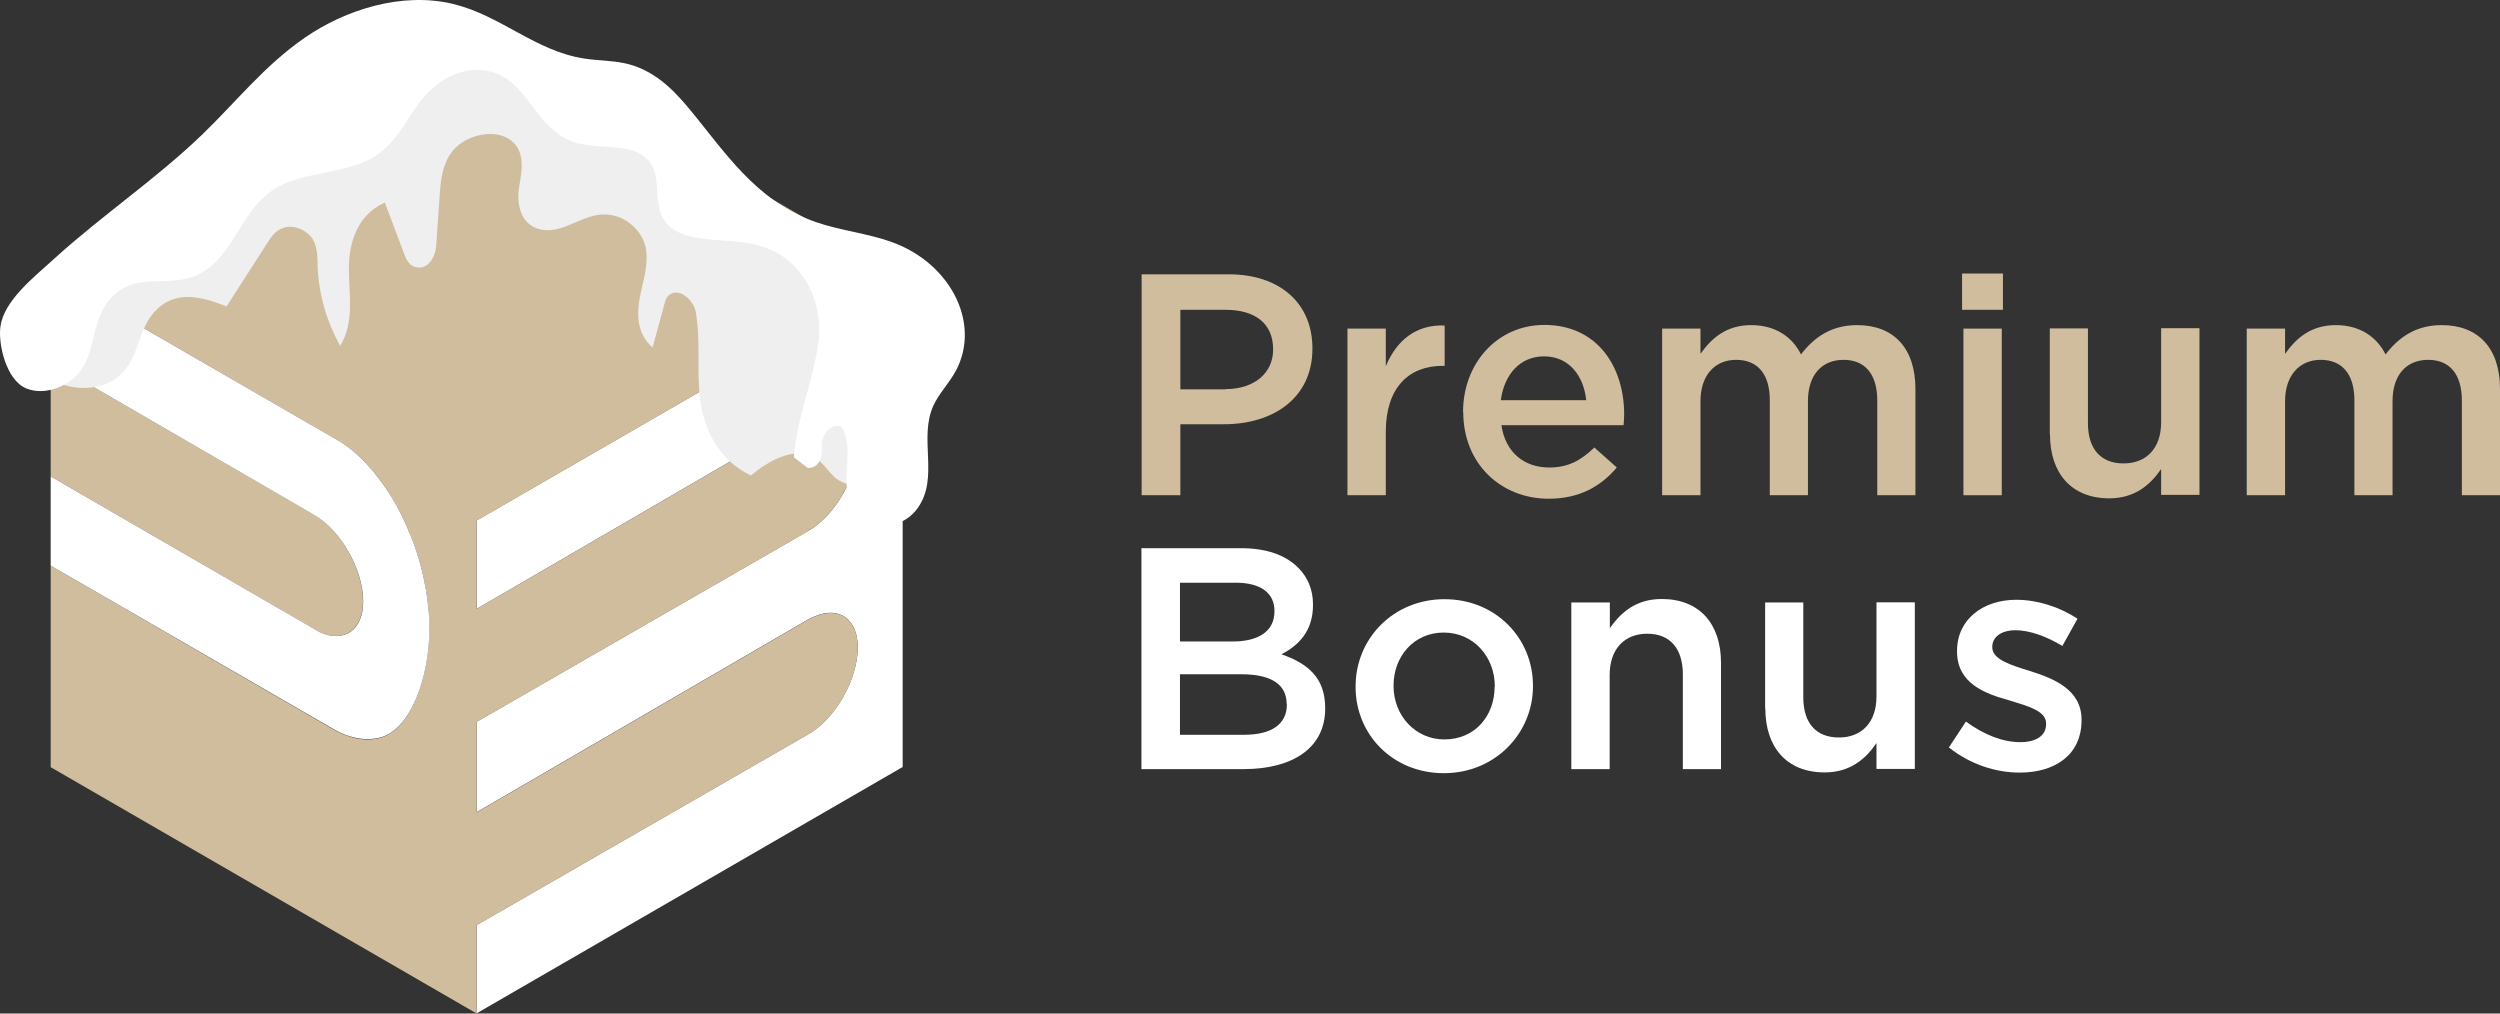 <svg width="444" height="180" viewBox="0 0 444 180" fill="none" xmlns="http://www.w3.org/2000/svg">
<rect x="0" y="0" width="444" height="180" fill="#333333" stroke="none"/>
<g clip-path="url(#clip0_2139_11350)">
<path d="M84.656 92.5V108.14L143.601 73.863C143.979 73.656 144.357 73.519 144.736 73.347C149 71.555 152.336 73.794 152.336 78.893C152.336 84.439 148.415 91.501 143.601 94.257L84.656 128.189V144.242L143.601 109.966C143.979 109.759 144.357 109.621 144.736 109.449C149 107.623 152.336 109.897 152.336 114.995C152.336 120.541 148.415 127.603 143.601 130.359L84.656 164.291V179.966L160.314 136.216V48.75L84.656 92.431V92.5Z" fill="white"/>
<path d="M64.471 106.762C64.471 101.216 60.551 94.154 55.77 91.398L9 64.321V84.612L56.871 112.343C61.135 114.134 64.471 111.895 64.471 106.797" fill="#CFBD9E"/>
<path d="M143.603 94.257C148.417 91.501 152.338 84.439 152.338 78.893C152.338 73.794 149.036 71.521 144.738 73.347C144.359 73.519 144.015 73.622 143.603 73.863L84.658 108.14V92.466L160.316 48.784L84.658 5L9 48.75L59.553 77.963C62.683 79.651 65.572 82.51 68.082 86.058C69.87 88.607 71.452 91.535 72.759 94.67C72.794 94.774 72.828 94.877 72.862 94.98C73.241 95.91 73.585 96.841 73.894 97.771C73.928 97.909 73.997 98.046 74.032 98.184C74.685 100.217 75.201 102.318 75.579 104.419C75.614 104.695 75.648 104.97 75.717 105.246C75.854 106.038 75.957 106.796 76.026 107.589C76.026 107.864 76.095 108.174 76.095 108.484C76.164 109.518 76.233 110.517 76.233 111.55C76.233 120.851 72.69 129.705 67.498 131.048C66.088 131.427 64.54 131.427 62.924 131.048C61.823 130.773 60.723 130.359 59.553 129.739L9 100.458V136.25L84.658 180V164.326L143.603 130.394C148.417 127.638 152.338 120.576 152.338 115.03C152.338 109.931 149.036 107.657 144.738 109.483C144.359 109.656 144.015 109.793 143.603 110L84.658 144.277V128.223L143.603 94.291V94.257Z" fill="#CFBD9E"/>
<path d="M76.095 108.45C76.095 108.14 76.026 107.864 76.026 107.554C75.957 106.762 75.854 106.004 75.717 105.212C75.682 104.936 75.648 104.66 75.579 104.385C75.201 102.283 74.685 100.182 74.032 98.15C73.997 98.012 73.928 97.874 73.894 97.736C73.585 96.806 73.241 95.876 72.862 94.946C72.828 94.843 72.794 94.739 72.725 94.636C71.452 91.501 69.87 88.573 68.048 86.024C65.537 82.475 62.648 79.616 59.519 77.928L9 48.75V64.321L46.21 85.886L55.77 91.432C60.585 94.188 64.506 101.25 64.506 106.796C64.506 111.895 61.204 114.168 56.905 112.343L9 84.611V100.458L59.553 129.67C60.688 130.29 61.823 130.738 62.924 130.979C64.54 131.358 66.088 131.358 67.532 130.979C72.725 129.636 76.267 120.782 76.267 111.481C76.267 110.448 76.198 109.449 76.129 108.415" fill="white"/>
<path d="M217.645 69.109C222.838 69.109 226.105 66.181 226.105 62.116V62.013C226.105 57.362 222.803 55.02 217.645 55.02H209.632V69.144H217.645V69.109ZM202.754 48.716H218.195C227.377 48.716 233.086 53.918 233.086 61.841V61.944C233.086 70.694 226.105 75.345 217.404 75.345H209.632V87.953H202.754V48.716Z" fill="#CFBD9E"/>
<path d="M239.309 58.361H246.118V65.044C247.975 60.566 251.379 57.603 256.572 57.81V64.975H256.194C250.21 64.975 246.118 68.834 246.118 76.688V87.953H239.309V58.361Z" fill="#CFBD9E"/>
<path d="M281.712 71.073C281.265 66.767 278.686 63.288 274.215 63.288C270.019 63.288 267.165 66.423 266.546 71.073H281.712ZM259.84 73.243V73.14C259.84 64.631 265.824 57.707 274.284 57.707C283.672 57.707 288.452 65.114 288.452 73.622C288.452 74.243 288.384 74.862 288.349 75.517H266.649C267.371 80.409 270.741 83.027 275.143 83.027C278.514 83.027 280.749 81.787 283.156 79.479L287.146 83.027C284.291 86.403 280.474 88.573 275.04 88.573C266.546 88.573 259.874 82.338 259.874 73.209" fill="#CFBD9E"/>
<path d="M295.195 58.361H302.005V62.84C303.896 60.187 306.475 57.741 311.015 57.741C315.279 57.741 318.305 59.808 319.853 62.943C322.26 59.808 325.321 57.741 329.826 57.741C336.326 57.741 340.178 61.841 340.178 69.075V87.953H333.403V71.142C333.403 66.422 331.202 63.907 327.419 63.907C323.636 63.907 321.091 66.491 321.091 71.245V87.953H314.316V71.073C314.316 66.422 312.15 63.907 308.332 63.907C304.515 63.907 302.005 66.698 302.005 71.245V87.953H295.195V58.361Z" fill="#CFBD9E"/>
<path d="M348.706 58.362H355.515V87.953H348.706V58.362ZM348.465 48.578H355.721V55.02H348.465V48.578Z" fill="#CFBD9E"/>
<path d="M364.043 77.17V58.326H370.818V75.138C370.818 79.788 373.122 82.303 377.146 82.303C381.169 82.303 383.817 79.65 383.817 75V58.292H390.627V87.883H383.817V83.302C381.857 86.161 379.106 88.504 374.601 88.504C367.895 88.504 364.077 84.06 364.077 77.135" fill="#CFBD9E"/>
<path d="M399.02 58.361H405.829V62.84C407.72 60.187 410.299 57.741 414.839 57.741C419.103 57.741 422.095 59.808 423.677 62.943C426.085 59.808 429.145 57.741 433.65 57.741C440.15 57.741 444.002 61.841 444.002 69.075V87.953H437.227V71.142C437.227 66.422 435.026 63.907 431.243 63.907C427.46 63.907 424.915 66.491 424.915 71.245V87.953H418.14V71.073C418.14 66.422 415.939 63.907 412.157 63.907C408.374 63.907 405.829 66.698 405.829 71.245V87.953H399.02V58.361Z" fill="#CFBD9E"/>
<path d="M228.511 125.02C228.511 121.644 225.898 119.749 220.464 119.749H209.562V130.497H220.98C225.691 130.497 228.546 128.706 228.546 125.123V125.02H228.511ZM226.345 108.484C226.345 105.35 223.937 103.489 219.467 103.489H209.562V113.927H218.951C223.422 113.927 226.345 112.17 226.345 108.588V108.484ZM202.753 97.357H220.326C224.866 97.357 228.271 98.529 230.575 100.837C232.294 102.559 233.188 104.764 233.188 107.348V107.451C233.188 112.205 230.506 114.685 227.583 116.201C232.225 117.82 235.355 120.335 235.355 125.743V125.847C235.355 132.84 229.577 136.595 220.842 136.595H202.719V97.357H202.753Z" fill="white"/>
<path d="M265.48 121.988V121.885C265.48 116.683 261.732 112.342 256.401 112.342C251.071 112.342 247.494 116.614 247.494 121.747V121.85C247.494 127.017 251.312 131.323 256.505 131.323C262.041 131.323 265.446 127.052 265.446 121.953M240.754 121.988V121.885C240.754 113.41 247.46 106.417 256.539 106.417C265.618 106.417 272.255 113.307 272.255 121.781V121.885C272.255 130.221 265.549 137.318 256.436 137.318C247.322 137.318 240.754 130.428 240.754 122.022" fill="white"/>
<path d="M279.101 107.003H285.91V111.55C287.87 108.794 290.518 106.383 295.127 106.383C301.833 106.383 305.65 110.792 305.65 117.716V136.594H298.875V119.783C298.875 115.133 296.571 112.549 292.547 112.549C288.524 112.549 285.876 115.236 285.876 119.887V136.594H279.066V107.003H279.101Z" fill="white"/>
<path d="M313.488 125.847V107.003H320.263V123.814C320.263 128.465 322.567 130.98 326.591 130.98C330.615 130.98 333.263 128.327 333.263 123.676V106.969H340.072V136.56H333.263V131.979C331.302 134.838 328.551 137.18 324.046 137.18C317.34 137.18 313.523 132.736 313.523 125.812" fill="white"/>
<path d="M346.125 132.736L349.151 128.154C352.453 130.566 355.754 131.806 358.815 131.806C361.738 131.806 363.389 130.566 363.389 128.602V128.499C363.389 126.26 360.259 125.433 356.786 124.365C352.487 123.194 347.569 121.334 347.569 115.718V115.615C347.569 109.965 352.212 106.521 358.093 106.521C361.841 106.521 365.831 107.795 368.96 109.896L366.278 114.719C363.423 112.997 360.397 111.929 357.955 111.929C355.342 111.929 353.828 113.204 353.828 114.857V114.96C353.828 117.096 357.027 118.095 360.5 119.163C364.764 120.507 369.682 122.47 369.682 127.81V127.913C369.682 134.148 364.868 137.214 358.712 137.214C354.447 137.214 349.942 135.768 346.159 132.771" fill="white"/>
<path d="M25.128 59.425C26.119 56.695 27.974 53.744 31.497 52.948C34.436 52.286 37.508 53.364 40.247 54.411C42.687 50.613 45.127 46.816 47.561 43.018C48.219 41.991 48.99 40.883 50.36 40.452C52.315 39.836 54.595 40.96 55.506 42.433C56.417 43.906 56.357 45.609 56.41 47.241C56.576 52.107 57.939 56.946 60.419 61.426C62.913 57.311 62.022 52.528 61.962 47.986C61.902 43.444 63.258 38.255 68.344 35.971C69.501 39.045 70.665 42.125 71.822 45.199C72.161 46.102 72.653 47.134 73.81 47.436C76.03 48.022 77.334 45.538 77.46 43.726C77.666 40.749 77.872 37.773 78.078 34.791C78.278 31.922 78.544 28.894 80.638 26.518C82.732 24.147 87.346 22.849 90.278 24.614C93.377 26.482 92.739 30.136 92.207 33.144C91.681 36.151 92.406 40.113 96.236 40.795C99.919 41.452 103.037 38.373 106.801 38.101C110.756 37.819 113.994 40.837 114.646 43.859C115.298 46.887 114.167 49.946 113.602 52.984C113.044 56.022 113.21 59.446 115.909 61.699C116.614 59.107 117.312 56.52 118.017 53.928C118.176 53.338 118.369 52.707 118.954 52.307C120.829 51.034 123.21 53.456 123.555 55.365C124.493 60.544 123.682 65.82 124.353 71.023C125.025 76.222 127.604 81.714 133.369 84.449C136.301 81.96 140.908 79.271 144.519 81.159C146.639 82.268 147.318 84.598 149.532 85.599C152.251 86.83 155.948 85.27 157.237 83.048C158.527 80.826 158.102 78.26 157.583 75.858C157.065 73.456 156.5 70.931 157.557 68.637C158.534 66.517 160.761 64.906 162.244 62.971C165.668 58.522 164.558 52.297 159.704 48.725C156.187 46.138 151.314 45.04 146.832 43.582C135.569 39.918 125.882 33.431 119.593 25.343C117.91 23.182 116.368 20.822 113.682 19.379C111.92 18.43 109.806 17.968 107.838 17.306C100.152 14.714 94.574 9.084 86.628 7.021C75.745 4.199 63.83 8.987 55.858 15.366C47.886 21.745 42.282 29.726 34.09 35.935C30.474 38.676 26.391 41.037 22.761 43.772C17.442 47.78 3.939 58.014 6.525 64.572C7.835 67.893 13.174 69.587 17.316 68.637C22.734 67.405 23.798 63.079 25.128 59.425Z" fill="#EFEFEF"/>
<path d="M4.673 68.986C8.031 70.366 12.313 68.519 14.208 65.973C16.096 63.428 16.375 60.384 17.233 57.526C18.09 54.667 19.892 51.65 23.41 50.531C26.315 49.607 29.679 50.212 32.704 49.571C41.527 47.703 41.846 37.547 49.16 33.313C54.047 30.48 61.141 30.87 66.067 28.068C70.11 25.768 71.839 21.832 74.299 18.445C76.759 15.063 81.16 11.768 86.1 12.502C93.832 13.652 94.763 22.946 102.037 25.271C105.98 26.528 111.119 25.445 114.251 27.683C118.353 30.613 115.241 36.423 118.579 39.887C121.877 43.305 128.738 42.196 134.03 43.402C142.714 45.383 146.244 53.661 145.366 60.62C144.489 67.579 141.47 74.236 140.998 81.215L143.458 83.114C145.739 83.114 146.018 80.871 145.938 79.116C145.858 77.356 147.541 74.929 149.502 75.827C151.33 79.039 150.1 82.74 150.353 86.245C150.606 89.75 153.863 93.83 158.331 93.183C160.379 92.886 162.001 91.623 162.999 90.212C166.842 84.798 163.092 77.813 165.791 71.998C166.676 70.089 168.211 68.406 169.342 66.579C174.528 58.183 169.269 46.897 158.345 42.971C154.07 41.437 149.263 40.949 144.954 39.461C134.117 35.719 128.552 26.651 122.103 18.958C119.37 15.699 116.006 12.399 111.186 11.286C108.792 10.732 106.232 10.778 103.786 10.403C95.069 9.069 88.952 2.751 80.475 0.703C71.347 -1.503 61.294 1.755 54.16 6.677C47.026 11.594 41.986 18.024 36.015 23.798C27.924 31.634 18.09 38.255 9.7 45.886C5.963 49.289 0.717 53.364 0.073 57.998C-0.346 60.969 1.03 67.487 4.673 68.986Z" fill="white"/>
</g>
<defs>
<clipPath id="clip0_2139_11350">
<rect width="444" height="180" fill="white"/>
</clipPath>
</defs>
</svg>
